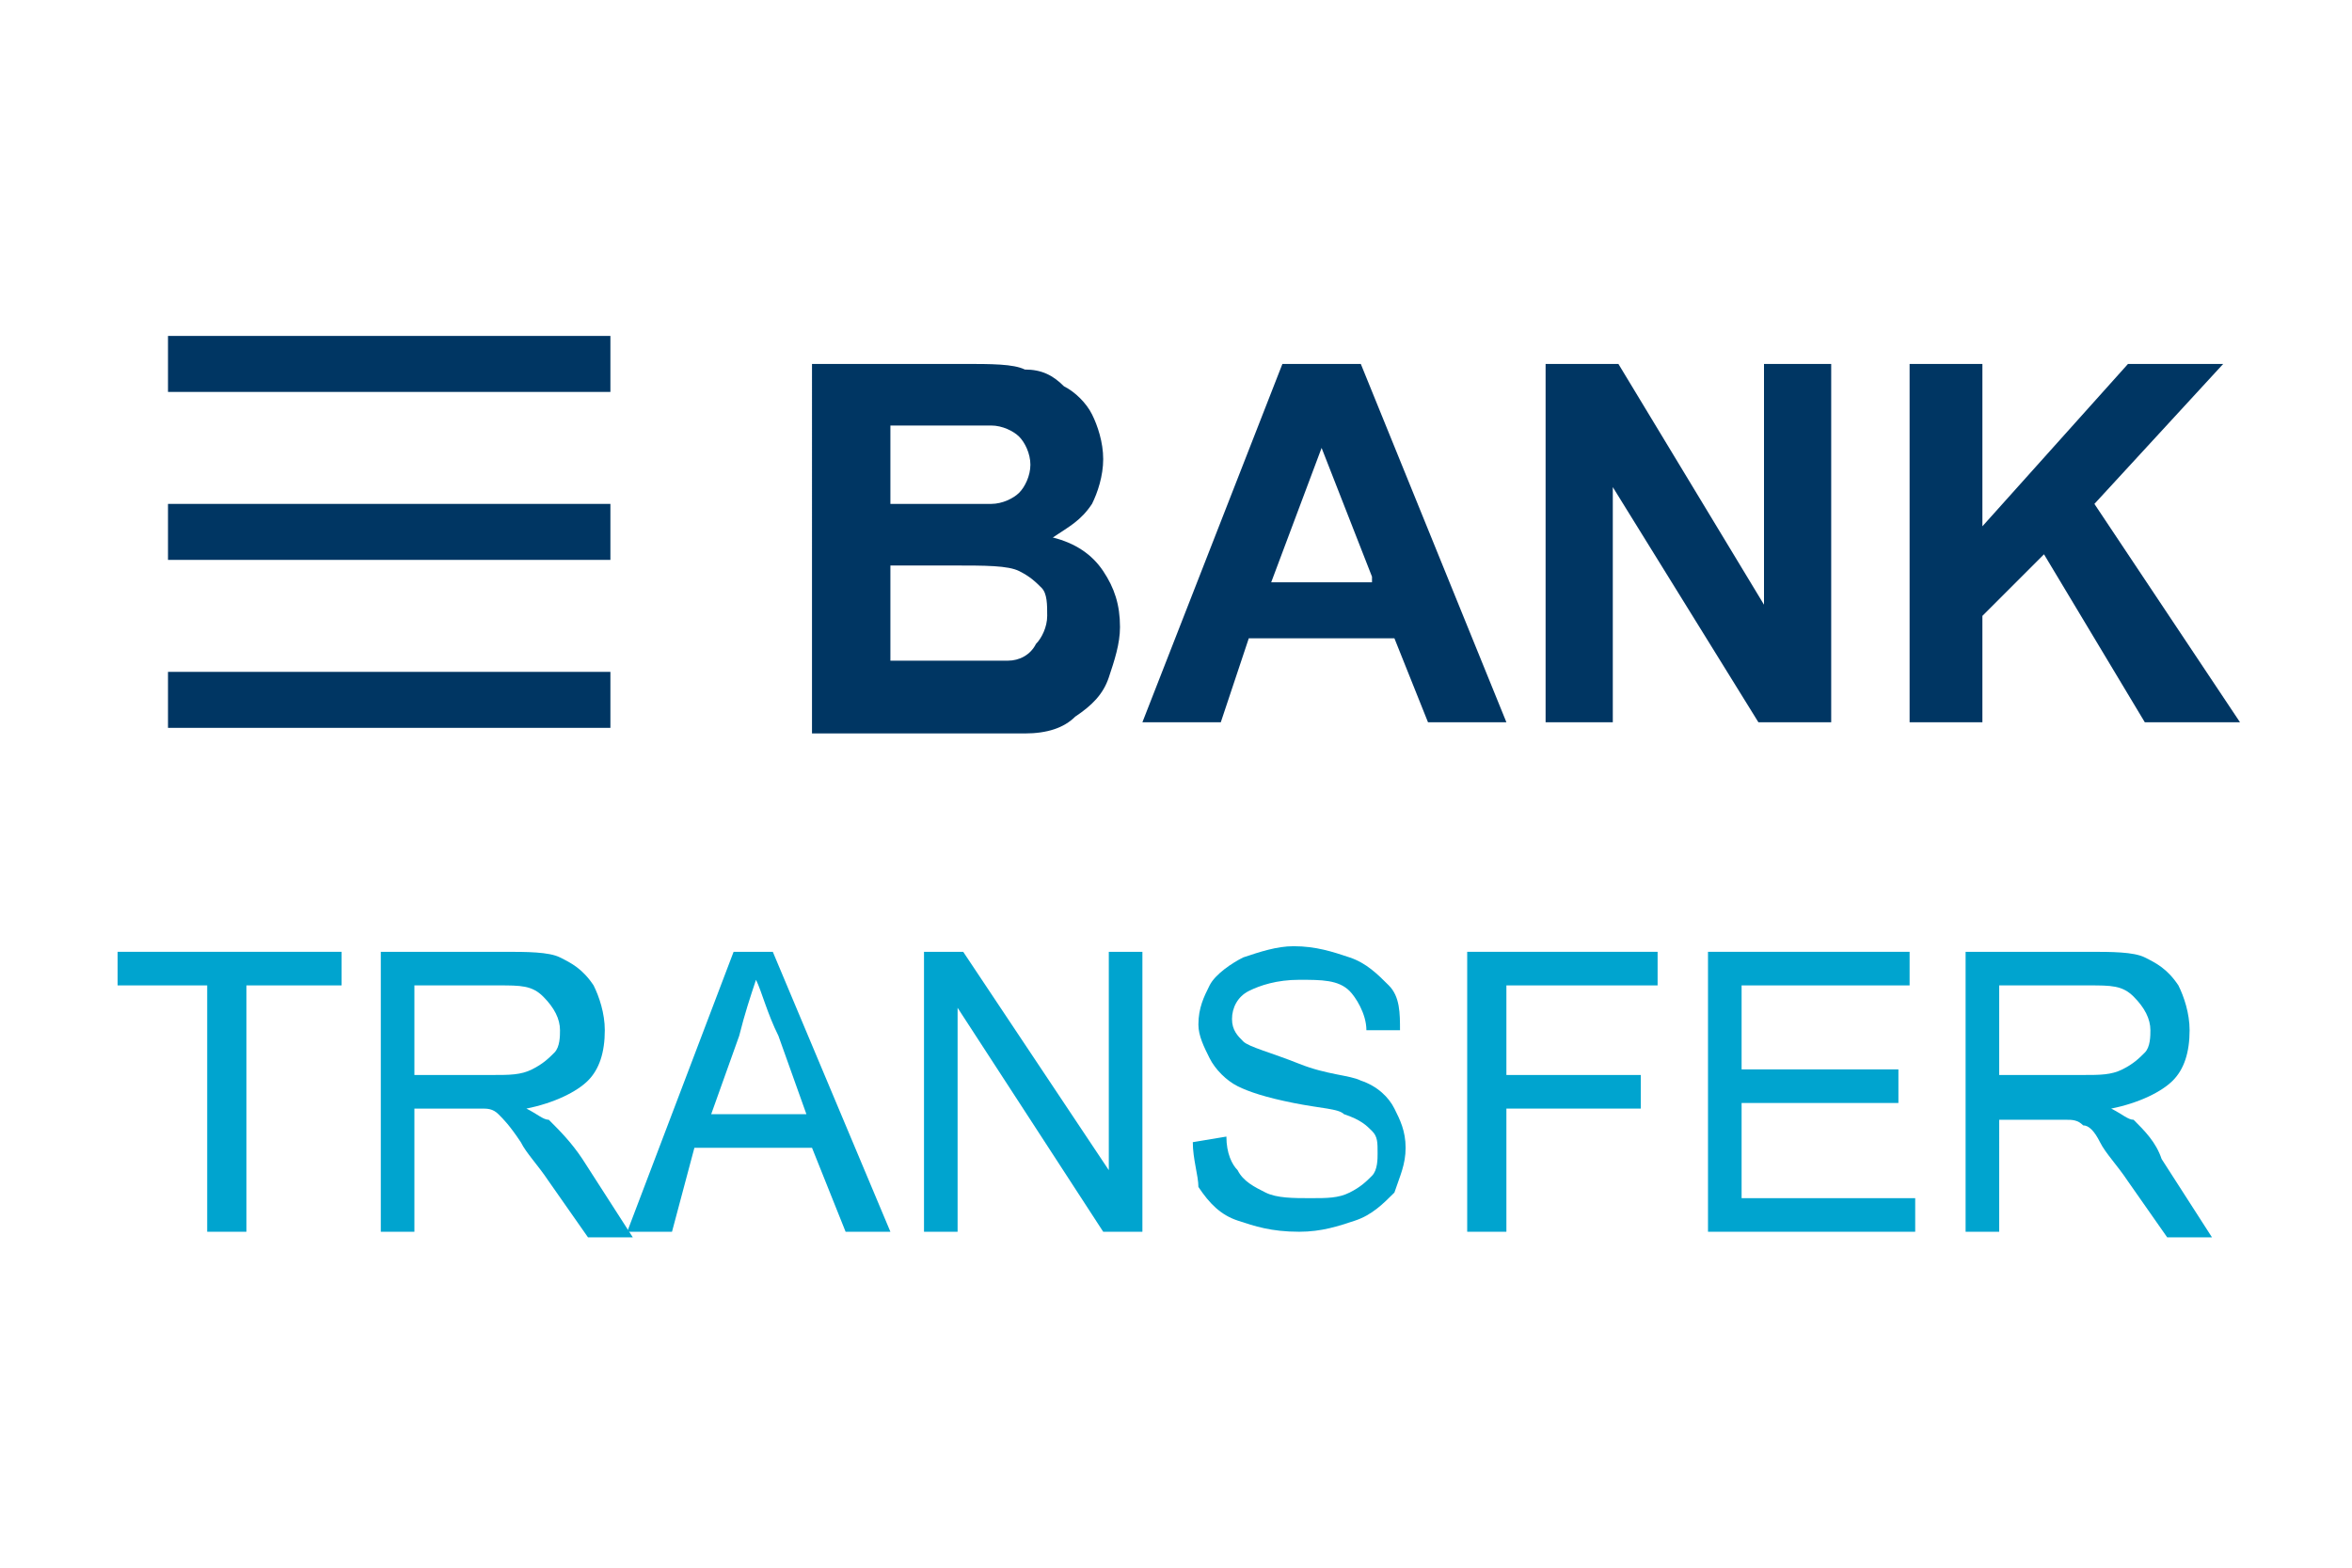 <?xml version="1.0" encoding="UTF-8" standalone="no"?>
<svg version="1.1" id="bank-transfer" xmlns="http://www.w3.org/2000/svg" xmlns:xlink="http://www.w3.org/1999/xlink" x="0px" y="0px" viewBox="0 0 42 28" style="enable-background:new 0 0 42 28; background-color:#fff;" xml:space="preserve" width="42" height="28">
                                <style type="text/css">
                                    #bank-transfer .st0 {
                                        fill-rule: evenodd;
                                        clip-rule: evenodd;
                                        fill: #FFFFFF;
                                    }

                                    #bank-transfer .st1 {
                                        enable-background: new;
                                    }

                                    #bank-transfer .st2 {
                                        fill: #003663;
                                    }

                                    #bank-transfer .st3 {
                                        fill-rule: evenodd;
                                        clip-rule: evenodd;
                                        fill: #003663;
                                    }

                                    #bank-transfer .st4 {
                                        fill: #00A4CF;
                                    }
                                </style>
    <title>Bank Transfer</title>
    <rect class="st0" width="42" height="28" />
    <g>
                <g class="st1">
                    <path class="st2" d="M14.6,6.5h2.6c0.5,0,0.9,0,1.1,0.1c0.3,0,0.5,0.1,0.7,0.3c0.2,0.1,0.4,0.3,0.5,0.5c0.1,0.2,0.2,0.5,0.2,0.8    c0,0.3-0.1,0.6-0.2,0.8c-0.2,0.3-0.4,0.4-0.7,0.6c0.4,0.1,0.7,0.3,0.9,0.6s0.3,0.6,0.3,1c0,0.3-0.1,0.6-0.2,0.9    c-0.1,0.3-0.3,0.5-0.6,0.7c-0.2,0.2-0.5,0.3-0.9,0.3c-0.2,0-0.7,0-1.6,0h-2.2V6.5z M15.9,7.5V9h0.9c0.5,0,0.8,0,0.9,0    c0.2,0,0.4-0.1,0.5-0.2c0.1-0.1,0.2-0.3,0.2-0.5c0-0.2-0.1-0.4-0.2-0.5c-0.1-0.1-0.3-0.2-0.5-0.2c-0.1,0-0.5,0-1.1,0H15.9z     M15.9,10.1v1.7h1.2c0.5,0,0.8,0,0.9,0c0.2,0,0.4-0.1,0.5-0.3c0.1-0.1,0.2-0.3,0.2-0.5c0-0.2,0-0.4-0.1-0.5    c-0.1-0.1-0.2-0.2-0.4-0.3c-0.2-0.1-0.6-0.1-1.2-0.1H15.9z" />
                    <path class="st2" d="M26.9,12.9h-1.4l-0.6-1.5h-2.6l-0.5,1.5h-1.4l2.5-6.4h1.4L26.9,12.9z M24.5,10.3L23.6,8l-0.9,2.4H24.5z" />
                    <path class="st2" d="M27.6,12.9V6.5h1.3l2.6,4.3V6.5h1.2v6.4h-1.3l-2.6-4.2v4.2H27.6z" />
                    <path class="st2" d="M34.1,12.9V6.5h1.3v2.9L38,6.5h1.7L37.4,9l2.6,3.9h-1.7l-1.8-3l-1.1,1.1v1.9H34.1z" />
                </g>
        <g>
                    <path class="st3" d="M3,13v-1h7.9v1H3z M3,9h7.9v1H3V9z M3,6h7.9v1H3V6z" />
                </g>
        <g class="st1">
                    <path class="st4" d="M3.7,22v-4.4H2.1v-0.6h4v0.6H4.4V22H3.7z" />
            <path class="st4" d="M6.8,22v-5H9c0.4,0,0.8,0,1,0.1s0.4,0.2,0.6,0.5c0.1,0.2,0.2,0.5,0.2,0.8c0,0.4-0.1,0.7-0.3,0.9    c-0.2,0.2-0.6,0.4-1.1,0.5c0.2,0.1,0.3,0.2,0.4,0.2c0.2,0.2,0.4,0.4,0.6,0.7l0.9,1.4h-0.8l-0.7-1c-0.2-0.3-0.4-0.5-0.5-0.7    C9.1,20.1,9,20,8.9,19.9c-0.1-0.1-0.2-0.1-0.3-0.1c-0.1,0-0.2,0-0.4,0H7.4V22H6.8z M7.4,19.2h1.4c0.3,0,0.5,0,0.7-0.1    s0.3-0.2,0.4-0.3s0.1-0.3,0.1-0.4c0-0.2-0.1-0.4-0.3-0.6c-0.2-0.2-0.4-0.2-0.8-0.2H7.4V19.2z" />
            <path class="st4" d="M11.2,22l1.9-5h0.7l2.1,5h-0.8l-0.6-1.5h-2.1L12,22H11.2z M12.7,19.9h1.7l-0.5-1.4c-0.2-0.4-0.3-0.8-0.4-1    c-0.1,0.3-0.2,0.6-0.3,1L12.7,19.9z" />
            <path class="st4" d="M16.5,22v-5h0.7l2.6,3.9v-3.9h0.6v5h-0.7L17.1,18V22H16.5z" />
            <path class="st4" d="M21.3,20.4l0.6-0.1c0,0.3,0.1,0.5,0.2,0.6c0.1,0.2,0.3,0.3,0.5,0.4c0.2,0.1,0.5,0.1,0.8,0.1    c0.3,0,0.5,0,0.7-0.1c0.2-0.1,0.3-0.2,0.4-0.3c0.1-0.1,0.1-0.3,0.1-0.4c0-0.2,0-0.3-0.1-0.4c-0.1-0.1-0.2-0.2-0.5-0.3    c-0.1-0.1-0.4-0.1-0.9-0.2s-0.8-0.2-1-0.3c-0.2-0.1-0.4-0.3-0.5-0.5c-0.1-0.2-0.2-0.4-0.2-0.6c0-0.3,0.1-0.5,0.2-0.7    s0.4-0.4,0.6-0.5c0.3-0.1,0.6-0.2,0.9-0.2c0.4,0,0.7,0.1,1,0.2c0.3,0.1,0.5,0.3,0.7,0.5s0.2,0.5,0.2,0.8l-0.6,0    c0-0.3-0.2-0.6-0.3-0.7c-0.2-0.2-0.5-0.2-0.9-0.2c-0.4,0-0.7,0.1-0.9,0.2c-0.2,0.1-0.3,0.3-0.3,0.5c0,0.2,0.1,0.3,0.2,0.4    c0.1,0.1,0.5,0.2,1,0.4s0.9,0.2,1.1,0.3c0.3,0.1,0.5,0.3,0.6,0.5c0.1,0.2,0.2,0.4,0.2,0.7c0,0.3-0.1,0.5-0.2,0.8    c-0.2,0.2-0.4,0.4-0.7,0.5c-0.3,0.1-0.6,0.2-1,0.2c-0.5,0-0.8-0.1-1.1-0.2c-0.3-0.1-0.5-0.3-0.7-0.6C21.4,21,21.3,20.7,21.3,20.4z    " />
            <path class="st4" d="M26.2,22v-5h3.4v0.6h-2.7v1.6h2.4v0.6h-2.4V22H26.2z" />
            <path class="st4" d="M30.5,22v-5h3.6v0.6h-3v1.5h2.8v0.6h-2.8v1.7h3.1V22H30.5z" />
            <path class="st4" d="M35.1,22v-5h2.2c0.4,0,0.8,0,1,0.1s0.4,0.2,0.6,0.5c0.1,0.2,0.2,0.5,0.2,0.8c0,0.4-0.1,0.7-0.3,0.9    c-0.2,0.2-0.6,0.4-1.1,0.5c0.2,0.1,0.3,0.2,0.4,0.2c0.2,0.2,0.4,0.4,0.5,0.7l0.9,1.4h-0.8l-0.7-1c-0.2-0.3-0.4-0.5-0.5-0.7    c-0.1-0.2-0.2-0.3-0.3-0.3c-0.1-0.1-0.2-0.1-0.3-0.1c-0.1,0-0.2,0-0.4,0h-0.8V22H35.1z M35.8,19.2h1.4c0.3,0,0.5,0,0.7-0.1    s0.3-0.2,0.4-0.3s0.1-0.3,0.1-0.4c0-0.2-0.1-0.4-0.3-0.6c-0.2-0.2-0.4-0.2-0.8-0.2h-1.6V19.2z" />
                </g>
            </g>
                            </svg>